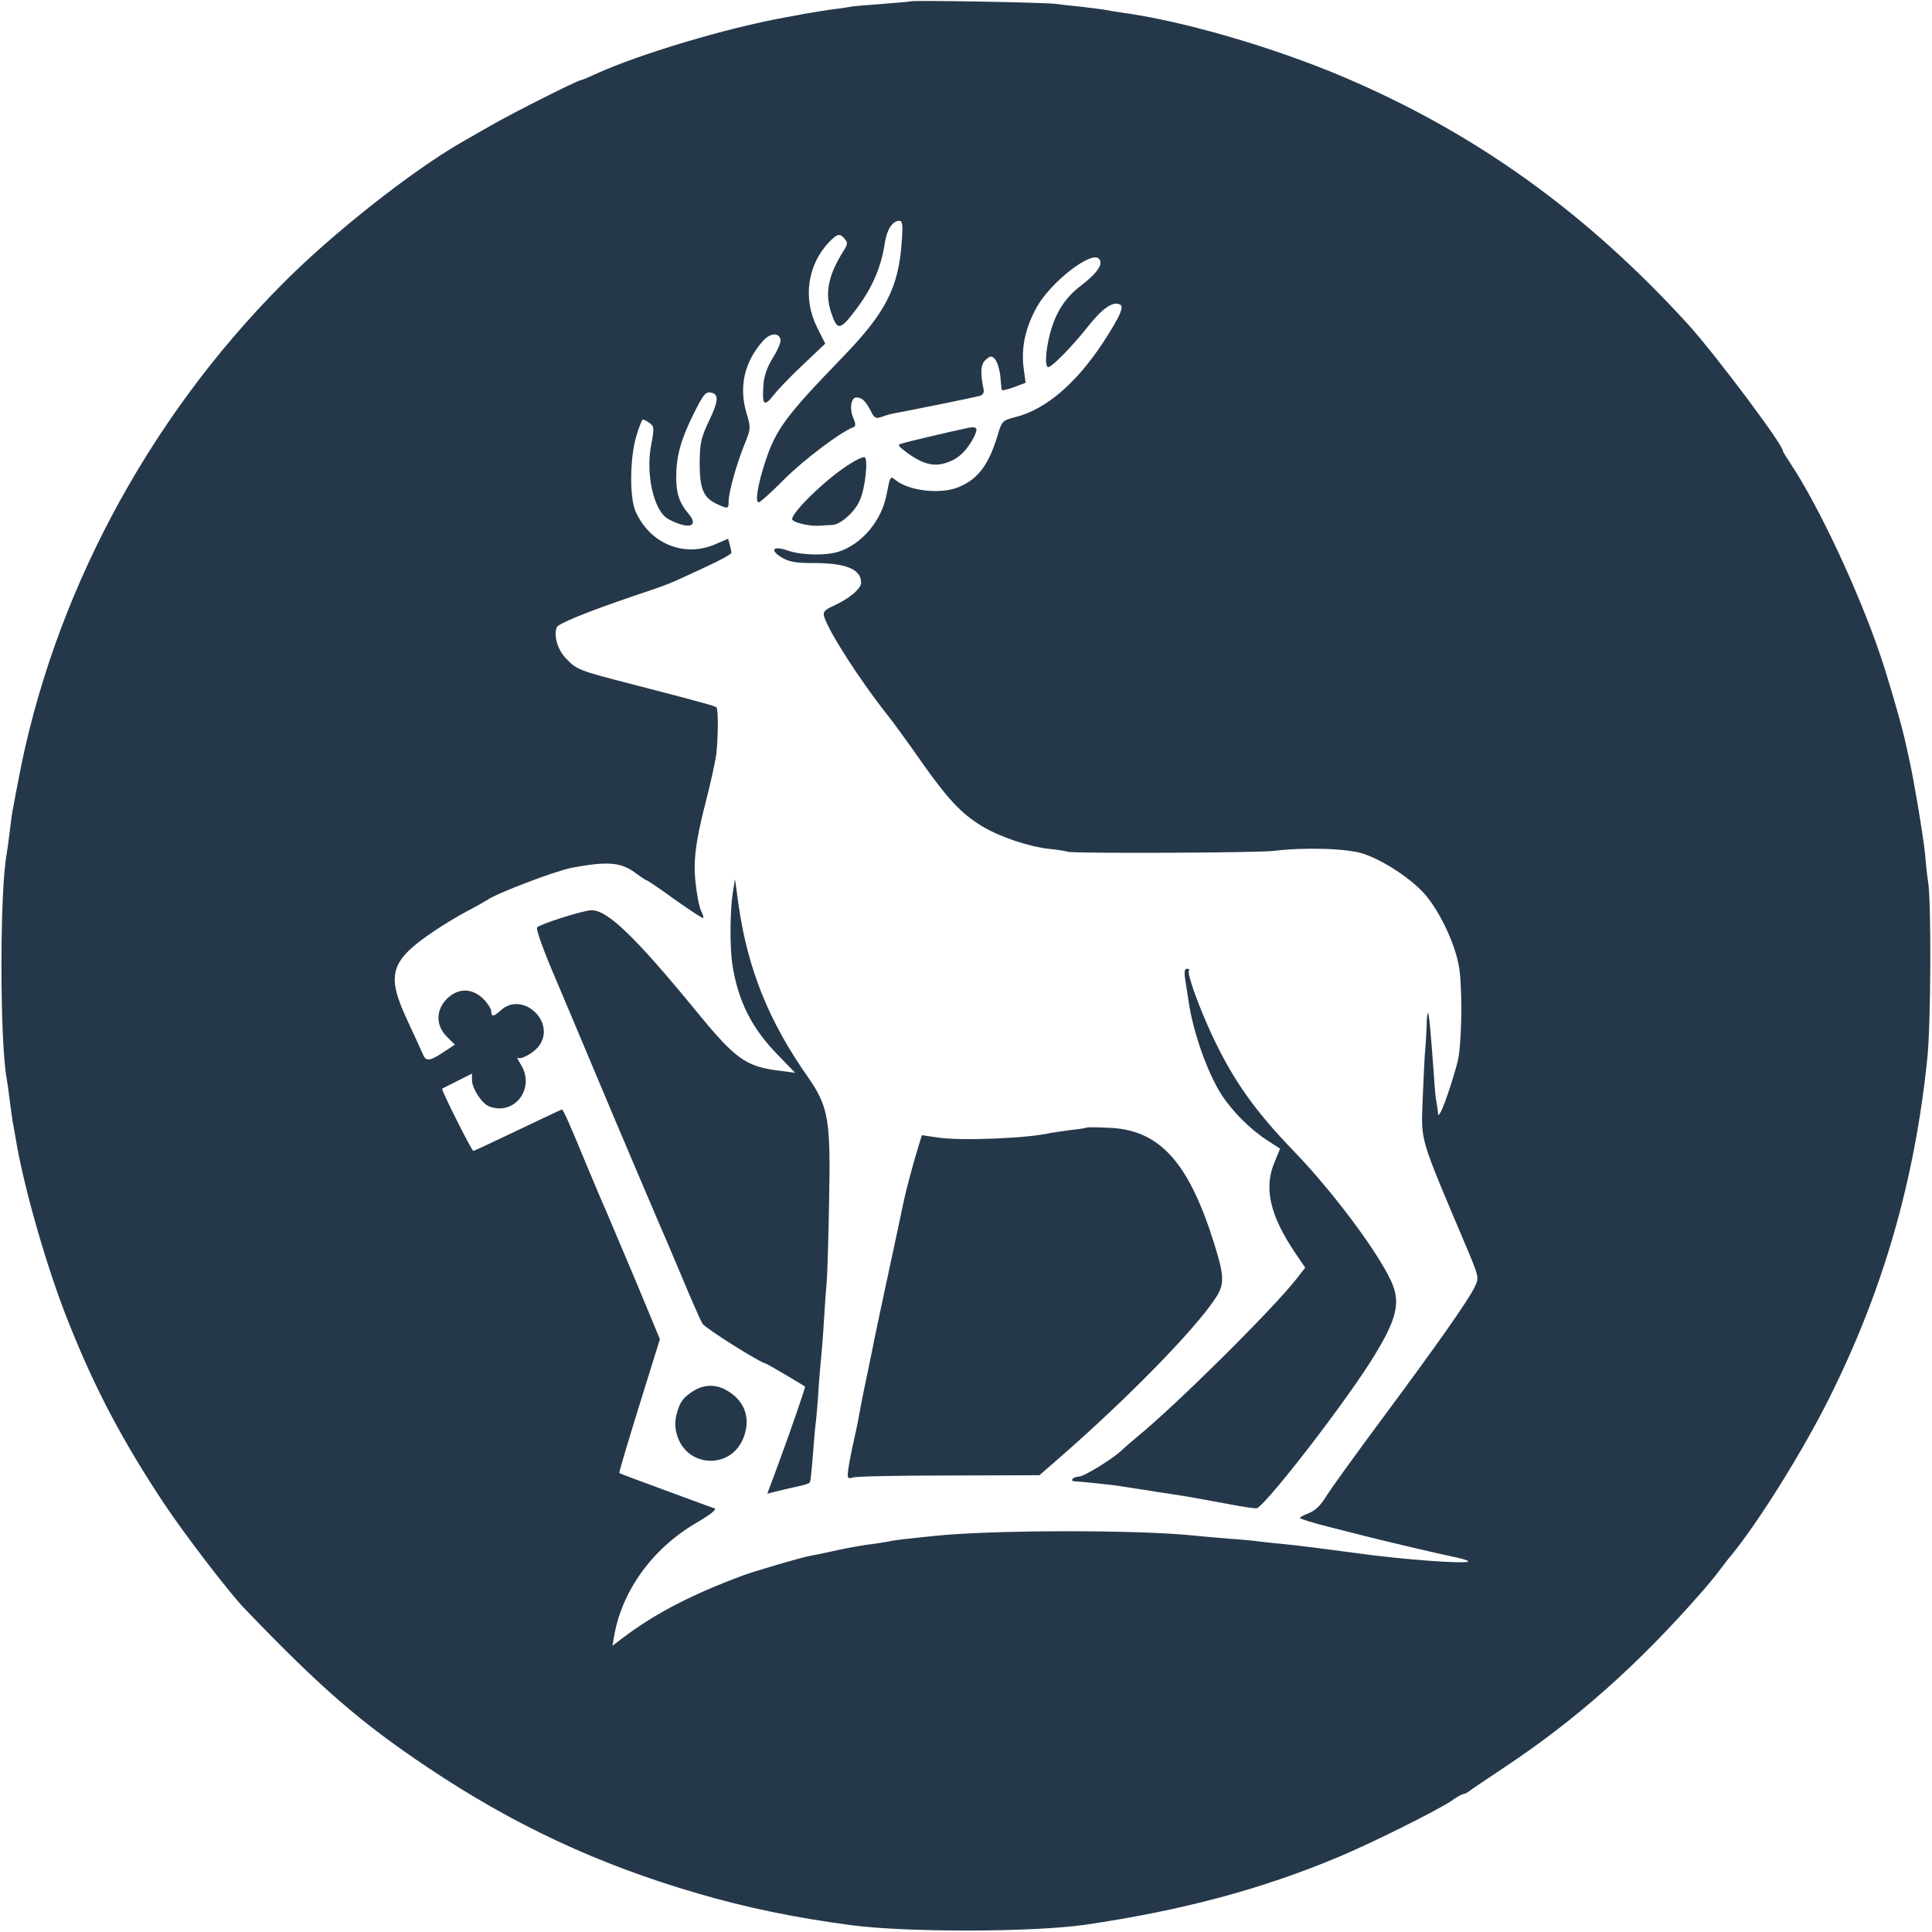 <?xml version="1.0" standalone="no"?>
<!DOCTYPE svg PUBLIC "-//W3C//DTD SVG 20010904//EN"
 "http://www.w3.org/TR/2001/REC-SVG-20010904/DTD/svg10.dtd">
<svg version="1.0" xmlns="http://www.w3.org/2000/svg"
 width="700pt" height="700pt" viewBox="0 0 700 700"
 preserveAspectRatio="xMidYMid meet">
<g transform="translate(0,700) scale(0.1,-0.1)"
fill="#25384A" stroke="none">
<path d="M3298 6995 c-1 -1 -46 -5 -99 -9 -53 -4 -104 -8 -115 -10 -10 -2 -41
-7 -69 -10 -27 -4 -72 -11 -100 -16 -27 -5 -61 -12 -75 -14 -209 -38 -523
-132 -677 -202 -28 -13 -54 -24 -57 -24 -12 0 -248 -119 -326 -164 -47 -27
-94 -54 -105 -60 -180 -103 -470 -331 -652 -515 -492 -494 -835 -1141 -958
-1806 -10 -49 -18 -97 -20 -105 -2 -9 -6 -43 -10 -75 -4 -33 -9 -69 -11 -80
-25 -135 -25 -673 0 -812 2 -10 7 -45 11 -78 4 -32 9 -68 11 -80 2 -11 7 -36
10 -55 28 -175 114 -477 194 -675 95 -239 197 -431 346 -655 74 -111 232 -317
288 -376 279 -291 424 -416 666 -578 309 -207 616 -351 977 -456 174 -51 351
-88 555 -115 200 -27 658 -26 848 1 350 51 642 129 920 246 118 49 356 168
407 202 21 15 41 26 46 26 4 0 13 5 20 10 7 6 64 44 127 86 260 173 482 369
715 635 17 19 46 54 65 79 19 25 38 50 43 55 101 124 256 373 352 564 197 392
312 790 358 1236 13 122 15 563 3 640 -3 17 -8 62 -11 100 -6 64 -45 294 -60
355 -3 14 -8 36 -11 50 -9 46 -64 237 -93 321 -79 232 -222 536 -322 687 -16
24 -29 45 -29 48 0 23 -246 351 -343 458 -368 404 -767 691 -1242 894 -257
110 -590 207 -815 237 -19 3 -46 7 -60 10 -13 2 -52 7 -86 11 -33 3 -74 8 -90
10 -33 5 -520 14 -526 9z m-31 -872 c-11 -164 -58 -256 -212 -415 -207 -214
-244 -263 -283 -383 -26 -79 -37 -145 -23 -145 5 0 48 38 93 84 71 71 208 174
250 188 9 3 9 12 -1 35 -14 34 -7 73 12 73 20 0 33 -13 51 -47 14 -29 19 -31
42 -23 14 6 39 12 57 15 44 8 278 55 298 61 10 3 15 12 13 22 -13 62 -11 92 7
108 17 15 21 16 34 3 7 -8 16 -34 19 -59 2 -25 5 -48 5 -52 1 -4 20 0 44 9
l43 16 -6 45 c-12 78 4 154 48 232 51 89 195 201 223 173 18 -18 -3 -50 -62
-96 -60 -45 -94 -99 -114 -174 -17 -63 -20 -123 -7 -123 14 0 89 77 148 152
51 64 89 88 113 74 14 -9 -3 -46 -65 -141 -97 -146 -205 -238 -314 -266 -48
-12 -50 -14 -66 -68 -32 -106 -71 -157 -141 -186 -65 -27 -181 -14 -230 27
-17 14 -18 13 -31 -55 -18 -93 -88 -177 -171 -205 -46 -16 -137 -14 -186 3
-53 19 -68 3 -24 -24 26 -16 51 -21 109 -21 124 1 180 -22 180 -71 0 -22 -43
-58 -98 -83 -35 -16 -41 -23 -36 -40 17 -56 131 -232 225 -351 22 -27 78 -104
124 -170 100 -142 148 -193 224 -239 63 -38 169 -74 245 -82 28 -3 57 -7 64
-10 23 -7 685 -4 747 3 112 14 266 9 324 -10 74 -25 170 -88 221 -144 52 -59
106 -168 124 -254 14 -61 14 -253 1 -337 -5 -36 -51 -177 -65 -201 -8 -14 -10
-14 -10 -1 -1 8 -3 24 -5 35 -3 11 -7 52 -9 90 -13 177 -18 230 -22 234 -2 2
-5 -18 -5 -45 -1 -27 -3 -65 -5 -84 -2 -19 -6 -98 -9 -175 -6 -168 -17 -129
166 -562 38 -92 38 -94 21 -128 -24 -49 -133 -204 -328 -467 -101 -136 -196
-267 -211 -293 -19 -30 -39 -49 -60 -57 -18 -7 -33 -15 -33 -18 0 -3 48 -18
108 -33 59 -15 114 -29 122 -31 49 -13 274 -66 323 -76 31 -6 57 -14 57 -17 0
-11 -239 6 -415 31 -99 13 -211 28 -250 31 -38 4 -80 8 -93 10 -12 2 -62 7
-110 10 -48 4 -103 9 -122 11 -206 22 -740 21 -945 -1 -22 -2 -65 -7 -95 -10
-30 -3 -62 -8 -70 -10 -8 -2 -37 -6 -64 -10 -28 -3 -82 -13 -120 -21 -39 -9
-82 -18 -96 -20 -35 -6 -197 -54 -245 -71 -191 -71 -322 -139 -442 -230 l-34
-26 6 34 c28 165 139 319 299 412 48 28 74 48 65 52 -8 2 -88 32 -178 65 -90
33 -166 61 -167 63 -2 2 31 111 72 244 l75 241 -91 219 c-51 120 -98 232 -105
248 -8 17 -37 86 -66 155 -63 153 -88 210 -93 210 -2 0 -74 -34 -160 -75 -86
-41 -158 -75 -161 -75 -6 0 -117 222 -113 225 2 2 27 14 56 29 l52 26 0 -22
c0 -32 36 -87 63 -97 90 -34 166 63 116 149 -12 19 -18 32 -14 28 11 -10 61
18 79 44 61 87 -62 199 -140 127 -25 -23 -34 -24 -34 -3 0 8 -13 29 -29 45
-41 40 -91 40 -132 0 -40 -41 -41 -96 0 -137 l29 -29 -41 -27 c-51 -34 -65
-35 -76 -5 -5 12 -30 66 -55 120 -78 167 -63 216 99 325 33 22 87 55 120 72
33 17 64 35 70 39 31 23 248 106 307 117 134 25 179 20 235 -22 17 -13 34 -24
37 -24 2 0 49 -31 102 -70 54 -38 99 -68 102 -66 2 2 -1 13 -7 24 -11 21 -26
118 -24 167 1 57 13 125 42 237 16 62 32 136 36 163 7 57 8 165 1 172 -5 5
-44 16 -306 84 -191 49 -200 52 -239 93 -31 32 -45 81 -34 113 5 13 106 55
283 115 128 43 118 39 253 102 53 24 97 48 97 53 0 4 -3 18 -6 30 l-6 21 -44
-19 c-114 -51 -241 1 -292 120 -21 50 -20 190 3 269 10 34 21 62 24 62 4 0 15
-6 25 -13 16 -12 17 -19 6 -75 -22 -110 9 -245 62 -273 71 -38 112 -28 74 18
-35 41 -46 75 -46 136 1 76 16 132 62 225 34 69 44 83 62 80 32 -5 30 -30 -6
-105 -28 -59 -32 -78 -33 -149 0 -94 13 -126 60 -149 43 -20 45 -19 45 8 0 33
27 130 56 203 25 62 25 63 8 120 -27 93 -7 182 59 257 26 31 60 34 65 6 2 -9
-11 -39 -28 -66 -21 -34 -32 -66 -34 -99 -5 -72 2 -79 36 -37 16 21 65 72 109
113 l79 75 -30 60 c-52 104 -34 226 44 308 31 31 39 33 57 11 11 -13 10 -20
-4 -42 -56 -89 -69 -152 -46 -223 23 -69 32 -68 93 13 56 75 89 150 102 238 7
48 28 80 52 80 12 0 14 -13 9 -77z"/>
<path d="M3495 5447 c-66 -14 -209 -48 -228 -54 -16 -4 -14 -8 15 -30 63 -47
105 -57 157 -36 37 14 64 42 88 86 20 39 14 45 -32 34z"/>
<path d="M3068 5312 c-83 -55 -198 -168 -198 -193 0 -11 60 -26 95 -24 17 1
40 3 52 3 31 3 81 48 99 91 19 44 30 146 17 154 -5 4 -35 -11 -65 -31z"/>
<path d="M2655 3765 c-10 -62 -11 -194 -2 -257 21 -135 70 -234 169 -334 l59
-61 -68 9 c-111 15 -151 44 -286 209 -226 276 -327 373 -385 371 -30 -1 -182
-49 -196 -62 -5 -5 21 -78 59 -167 37 -87 134 -318 216 -513 83 -195 158 -373
168 -395 10 -22 46 -107 81 -190 34 -82 68 -159 75 -171 11 -17 213 -144 229
-144 3 0 132 -76 143 -84 2 -2 -59 -179 -106 -305 l-31 -83 27 7 c37 9 42 10
86 20 20 4 39 10 41 14 3 3 7 47 11 96 4 50 8 101 10 115 2 14 7 66 10 115 3
50 8 106 10 125 2 19 7 78 10 130 3 52 8 122 11 155 2 33 6 161 8 285 6 293
-2 340 -77 448 -142 202 -218 392 -251 623 l-13 94 -8 -50z"/>
<path d="M4294 3453 c3 -21 9 -56 12 -78 16 -112 67 -258 119 -340 40 -62 105
-127 167 -167 l46 -30 -19 -46 c-41 -95 -19 -194 74 -332 l36 -53 -32 -41
c-86 -110 -438 -459 -577 -572 -19 -16 -44 -37 -55 -48 -35 -33 -138 -96 -156
-96 -20 0 -35 -16 -16 -17 20 -1 142 -13 168 -18 13 -2 40 -6 59 -9 19 -3 53
-8 75 -12 22 -3 49 -7 60 -9 30 -4 141 -24 215 -38 36 -7 73 -12 82 -12 25 0
298 351 411 527 97 153 114 215 78 295 -50 109 -213 327 -354 473 -140 145
-217 253 -294 416 -49 105 -94 229 -85 238 3 3 0 6 -7 6 -9 0 -11 -11 -7 -37z"/>
<path d="M3938 2915 c-2 -2 -27 -6 -57 -9 -30 -4 -64 -9 -75 -11 -79 -19 -317
-29 -404 -17 l-62 9 -14 -46 c-13 -41 -43 -151 -51 -191 -2 -8 -10 -46 -18
-85 -28 -130 -87 -405 -91 -427 -2 -13 -14 -68 -25 -123 -12 -55 -24 -116 -27
-135 -3 -19 -12 -63 -20 -98 -8 -35 -17 -81 -20 -102 -5 -37 -4 -39 18 -33 13
4 169 7 349 7 l325 1 69 60 c247 215 492 465 568 580 34 51 34 79 -4 200 -93
297 -199 413 -384 419 -41 2 -76 2 -77 1z"/>
<path d="M2515 1962 c-40 -25 -51 -40 -63 -84 -7 -26 -7 -50 0 -74 32 -119
189 -131 239 -20 31 71 11 137 -54 176 -40 25 -83 25 -122 2z"/>
</g>
</svg>
